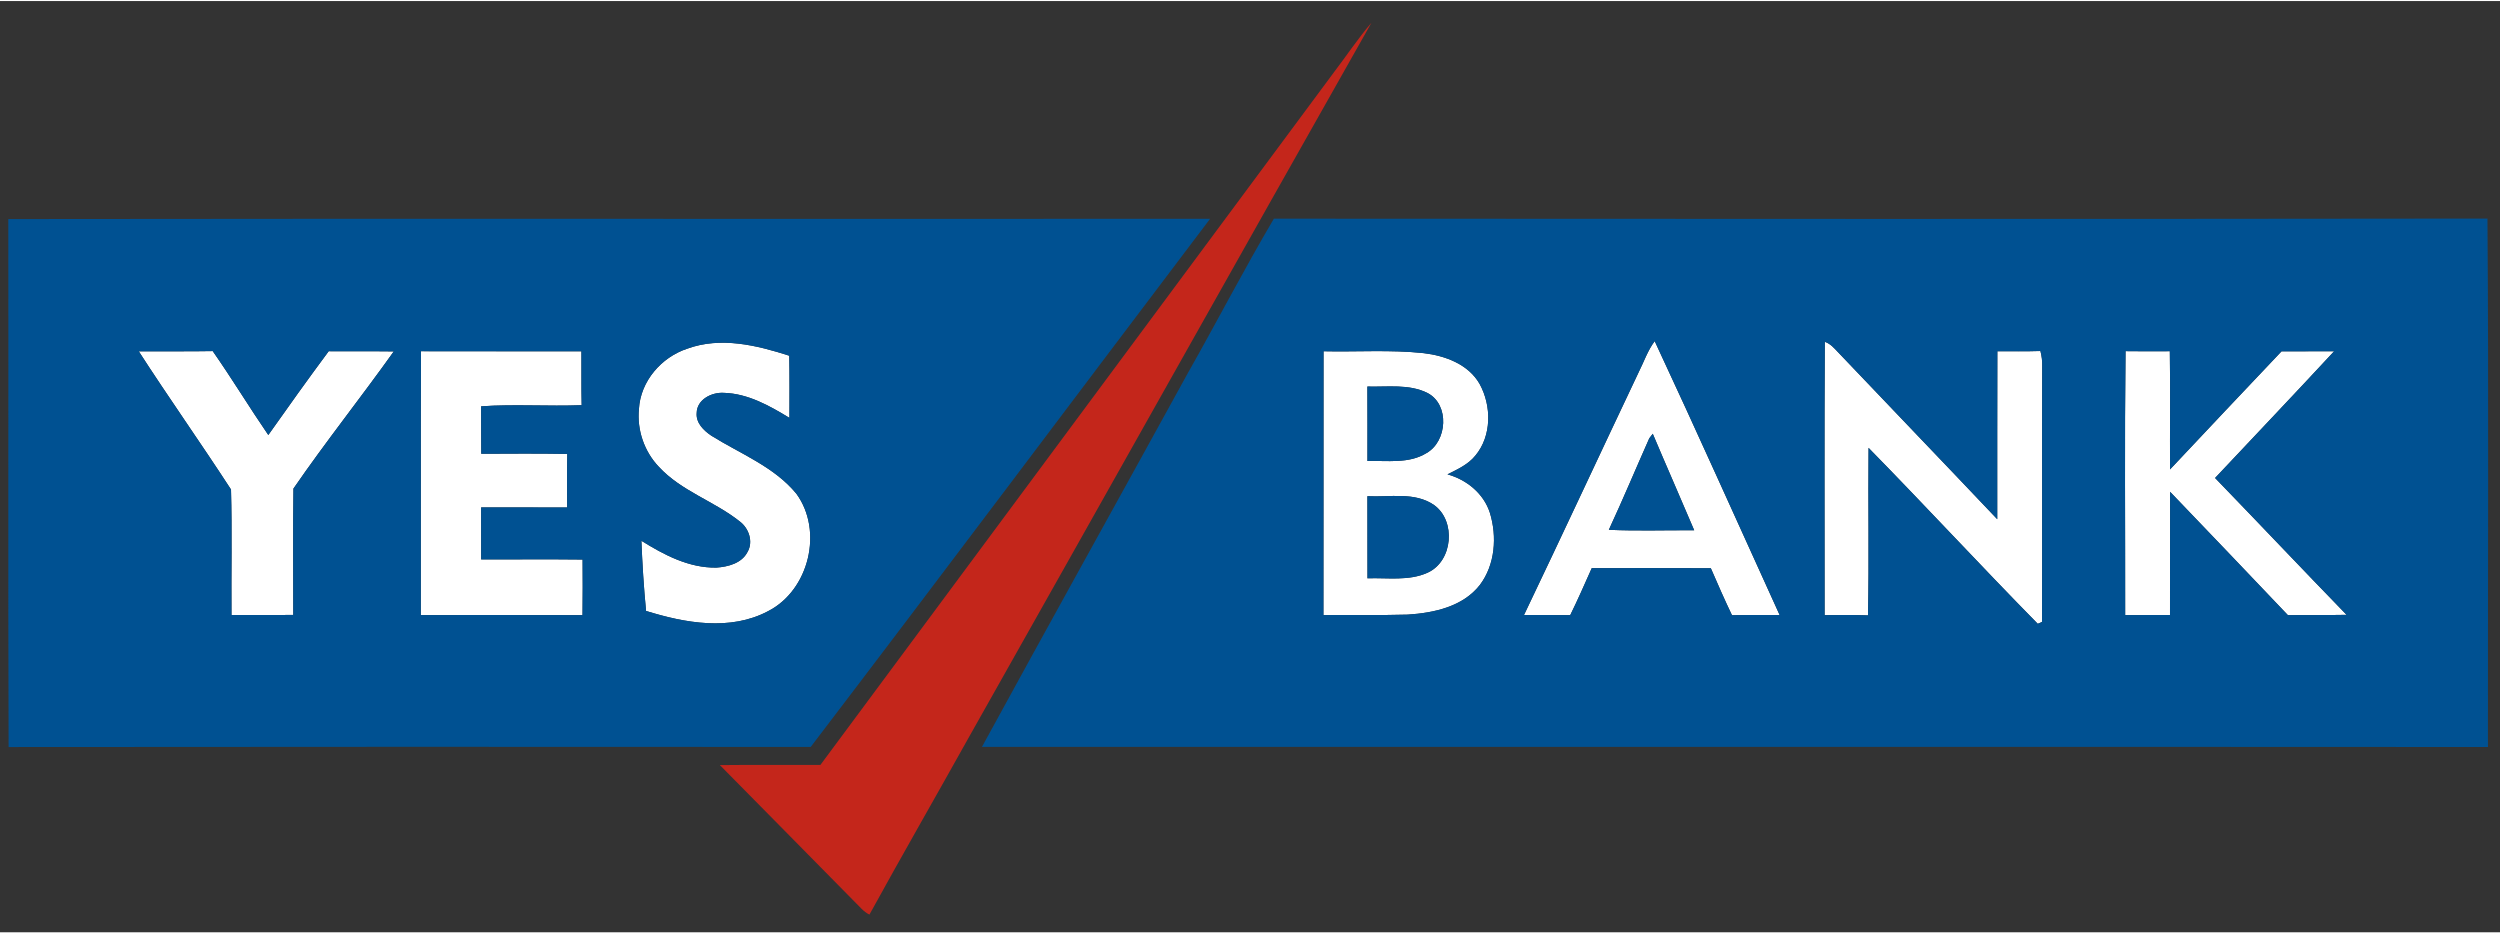 <svg xmlns:dc="http://purl.org/dc/elements/1.1/" xmlns:cc="http://creativecommons.org/ns#" xmlns:rdf="http://www.w3.org/1999/02/22-rdf-syntax-ns#" xmlns:svg="http://www.w3.org/2000/svg" xmlns="http://www.w3.org/2000/svg" width="300" height="112" viewBox="0 0 698 260" id="svg2"><rect x="0" y="0" width="698" height="260" fill="#333333" stroke="none"/><defs id="defs34"></defs><g id="g2998"><g id="gffffffff"><path d="m 509.49,95.14 c 1.5,0.5 2.56,1.7 3.61,2.82 14.82,15.6 29.74,31.09 44.53,46.71 0.03,-15.63 -0.04,-31.26 0.03,-46.89 4.01,-0.01 8.01,0.06 12.02,-0.07 0.38,1.41 0.54,2.85 0.5,4.31 -0.08,23.77 0.03,47.54 -0.05,71.31 -0.3,0.14 -0.89,0.41 -1.18,0.55 -15.93,-16.2 -31.35,-32.91 -47.25,-49.13 -0.15,15.58 0.18,31.18 -0.16,46.77 -4.04,-0.18 -8.08,-0.09 -12.11,-0.07 0.01,-25.44 -0.1,-50.88 0.06,-76.31 z" id="path5" style="fill:#ffffff"></path><path d="m 191.9,97.05 c 9.33,-3.4 19.37,-0.96 28.46,1.97 0.11,5.79 0.05,11.57 0.05,17.36 -5.58,-3.4 -11.62,-6.8 -18.31,-6.99 -3.38,-0.22 -7.53,1.85 -7.59,5.64 -0.23,2.77 1.98,4.89 4.08,6.31 8.1,5.07 17.52,8.64 23.75,16.2 7.58,10.38 3.56,26.97 -7.9,32.81 -10.57,5.61 -23.16,3.32 -34.06,-0.07 -0.63,-6.52 -1.04,-13.05 -1.3,-19.59 6.31,3.94 13.3,7.62 20.94,7.49 3.25,-0.22 7.08,-1.21 8.68,-4.36 1.67,-2.83 0.4,-6.57 -2.09,-8.47 -7.14,-5.71 -16.38,-8.49 -22.66,-15.31 -4.07,-4.25 -6.13,-10.28 -5.56,-16.13 0.42,-7.75 6.26,-14.48 13.51,-16.86 z" id="path7" style="fill:#ffffff"></path><path d="m 457.51,103.63 c 1.47,-2.91 2.51,-6.05 4.48,-8.68 11.85,25.38 23.27,50.96 34.88,76.46 -4.43,0.03 -8.87,-0.04 -13.3,0.07 -2.08,-4.33 -4,-8.73 -5.91,-13.13 -11.08,-0.06 -22.16,-0.02 -33.24,-0.02 -1.96,4.39 -3.88,8.8 -6.01,13.12 -4.31,-0.06 -8.61,-0.02 -12.91,-0.04 10.78,-22.53 21.3,-45.2 32.01,-67.78 m 2.97,18.45 c -3.78,8.51 -7.37,17.11 -11.29,25.55 7.93,0.36 15.89,0.08 23.83,0.13 -3.81,-9 -7.77,-17.94 -11.57,-26.95 -0.24,0.32 -0.73,0.95 -0.97,1.27 z" id="path9" style="fill:#ffffff"></path><path d="m 38.74,97.79 c 6.89,-0.04 13.77,0.07 20.65,-0.06 5.37,7.68 10.22,15.7 15.52,23.43 5.54,-7.85 11.13,-15.68 16.86,-23.39 6.06,0.06 12.12,-0.03 18.18,0.05 -9.18,12.88 -19.07,25.29 -28.02,38.3 -0.16,11.75 -0.04,23.52 -0.05,35.28 -5.75,0.04 -11.5,0.02 -17.25,0.01 C 64.54,159.74 64.82,148.04 64.5,136.38 56.08,123.42 47.13,110.79 38.74,97.79 z" id="path11" style="fill:#ffffff"></path><path d="m 117.49,171.43 c 0.04,-24.55 -0.05,-49.11 0.05,-73.66 14.93,0.04 29.86,0.01 44.79,0.02 0.04,5.01 -0.05,10.03 0.07,15.04 -9.33,0.37 -18.72,-0.33 -28.07,0.32 0.02,4.42 -0.01,8.84 0.04,13.25 8,-0.03 16.01,-0.1 24.01,0.05 -0.1,4.97 -0.03,9.95 -0.04,14.94 -8.01,-0.01 -16.01,0 -24.01,-0.02 0.03,4.84 0.01,9.69 0.01,14.53 9.44,0.01 18.88,-0.08 28.32,0.03 0.02,5.17 0.06,10.34 -0.02,15.52 -15.05,-0.05 -30.1,-0.03 -45.15,-0.02 z" id="path13" style="fill:#ffffff"></path><path d="m 369.53,97.78 c 9.31,0.21 18.65,-0.47 27.92,0.52 6,0.7 12.53,3.09 15.67,8.62 3.35,6.11 3.4,14.5 -1.21,20 -2.01,2.49 -4.99,3.82 -7.78,5.23 5.36,1.47 10.13,5.36 11.85,10.75 2.03,6.63 1.47,14.49 -2.81,20.14 -4.76,6.08 -12.87,7.8 -20.17,8.27 -7.84,0.22 -15.67,0.06 -23.5,0.12 0.06,-24.55 -0.02,-49.1 0.03,-73.65 m 12.24,9.85 c 0.04,6.92 0.02,13.85 0.02,20.78 5.48,-0.15 11.54,0.84 16.46,-2.19 5.85,-3.28 6.54,-13.5 0.35,-16.77 -5.19,-2.61 -11.23,-1.66 -16.83,-1.82 m 0.01,30.61 c 0.03,7.64 0.01,15.29 0.02,22.93 5.59,-0.2 11.57,0.82 16.83,-1.59 7.02,-3.21 7.96,-14.41 1.77,-18.86 -5.45,-3.77 -12.43,-2.14 -18.62,-2.48 z" id="path15" style="fill:#ffffff"></path><path d="m 593.35,171.44 c 0.03,-24.56 -0.18,-49.13 0.1,-73.69 4.12,0.06 8.24,0.04 12.36,0.02 0.17,11 0,22 0.06,33 10.37,-11 20.71,-22.02 31.13,-32.97 4.89,-0.03 9.79,-0.01 14.69,-0.02 -11,11.86 -22.15,23.59 -33.24,35.38 12.28,12.7 24.42,25.54 36.72,38.21 -5.47,0.11 -10.93,0.01 -16.4,0.08 -10.93,-11.51 -21.9,-22.98 -32.88,-34.43 -0.06,11.46 0.02,22.92 -0.03,34.39 -4.17,0.03 -8.34,-0.01 -12.51,0.03 z" id="path17" style="fill:#ffffff"></path></g><g id="gc4261bff"><path d="m 372.21,20.19 c 3.58,-4.7 6.87,-9.64 10.71,-14.15 -37.48,66.24 -74.69,132.65 -112.09,198.94 -9.32,16.72 -18.87,33.32 -28.09,50.09 -0.81,-0.43 -1.54,-0.97 -2.18,-1.62 -13.16,-13.41 -26.39,-26.74 -39.57,-40.13 9.36,-0.1 18.71,-0.01 28.07,-0.05 C 276.78,148.92 324.5,84.56 372.21,20.19 z" id="path20" style="fill:#c4261b"></path></g><g id="g005192ff"><path d="m 2.32,60.87 c 111.85,-0.16 223.69,0.01 335.54,-0.08 -37.2,49.13 -74.14,98.46 -111.51,147.46 C 151.7,208.19 77.05,208.21 2.4,208.28 2.23,159.14 2.39,110.01 2.32,60.87 M 191.9,97.05 c -7.25,2.38 -13.09,9.11 -13.51,16.86 -0.57,5.85 1.49,11.88 5.56,16.13 6.28,6.82 15.52,9.6 22.66,15.31 2.49,1.9 3.76,5.64 2.09,8.47 -1.6,3.15 -5.43,4.14 -8.68,4.36 -7.64,0.13 -14.63,-3.55 -20.94,-7.49 0.26,6.54 0.67,13.07 1.3,19.59 10.9,3.39 23.49,5.68 34.06,0.07 11.46,-5.84 15.48,-22.43 7.9,-32.81 -6.23,-7.56 -15.65,-11.13 -23.75,-16.2 -2.1,-1.42 -4.31,-3.54 -4.08,-6.31 0.06,-3.79 4.21,-5.86 7.59,-5.64 6.69,0.19 12.73,3.59 18.31,6.99 0,-5.79 0.06,-11.57 -0.05,-17.36 -9.09,-2.93 -19.13,-5.37 -28.46,-1.97 M 38.74,97.79 c 8.39,13 17.34,25.63 25.76,38.59 0.32,11.66 0.04,23.36 0.13,35.03 5.75,0.01 11.5,0.03 17.25,-0.01 0.01,-11.76 -0.11,-23.53 0.05,-35.28 8.95,-13.01 18.84,-25.42 28.02,-38.3 -6.06,-0.08 -12.12,0.01 -18.18,-0.05 -5.73,7.71 -11.32,15.54 -16.86,23.39 -5.3,-7.73 -10.15,-15.75 -15.52,-23.43 -6.88,0.13 -13.76,0.02 -20.65,0.06 m 78.75,73.64 c 15.05,-0.01 30.1,-0.03 45.15,0.02 0.08,-5.18 0.04,-10.35 0.02,-15.52 -9.44,-0.11 -18.88,-0.02 -28.32,-0.03 0,-4.84 0.02,-9.69 -0.01,-14.53 8,0.02 16,0.01 24.01,0.02 0.01,-4.99 -0.06,-9.97 0.04,-14.94 -8,-0.15 -16.01,-0.08 -24.01,-0.05 -0.05,-4.41 -0.02,-8.83 -0.04,-13.25 9.35,-0.65 18.74,0.05 28.07,-0.32 -0.12,-5.01 -0.03,-10.03 -0.07,-15.04 -14.93,-0.01 -29.86,0.02 -44.79,-0.02 -0.1,24.55 -0.01,49.11 -0.05,73.66 z" id="path23" style="fill:#005192"></path><path d="m 331.76,103.67 c 8.07,-14.25 15.6,-28.82 23.91,-42.91 112.94,0.07 225.89,0.12 338.83,-0.03 0.36,49.17 0.1,98.36 0.13,147.54 -140.16,-0.09 -280.31,-0.02 -420.47,-0.03 19.07,-34.93 38.44,-69.69 57.6,-104.57 m 177.73,-8.53 c -0.16,25.43 -0.05,50.87 -0.06,76.31 4.03,-0.02 8.07,-0.11 12.11,0.07 0.34,-15.59 0.01,-31.19 0.16,-46.77 15.9,16.22 31.32,32.93 47.25,49.13 0.29,-0.14 0.88,-0.41 1.18,-0.55 0.08,-23.77 -0.03,-47.54 0.05,-71.31 0.04,-1.46 -0.12,-2.9 -0.5,-4.31 -4.01,0.13 -8.01,0.06 -12.02,0.07 -0.07,15.63 0,31.26 -0.03,46.89 -14.79,-15.62 -29.71,-31.11 -44.53,-46.71 -1.05,-1.12 -2.11,-2.32 -3.61,-2.82 m -51.98,8.49 c -10.71,22.58 -21.23,45.25 -32.01,67.78 4.3,0.02 8.6,-0.02 12.91,0.04 2.13,-4.32 4.05,-8.73 6.01,-13.12 11.08,0 22.16,-0.04 33.24,0.02 1.91,4.4 3.83,8.8 5.91,13.13 4.43,-0.11 8.87,-0.04 13.3,-0.07 -11.61,-25.5 -23.03,-51.08 -34.88,-76.46 -1.97,2.63 -3.01,5.77 -4.48,8.68 m -87.98,-5.85 c -0.05,24.55 0.03,49.1 -0.03,73.65 7.83,-0.06 15.66,0.1 23.5,-0.12 7.3,-0.47 15.41,-2.19 20.17,-8.27 4.28,-5.65 4.84,-13.51 2.81,-20.14 -1.72,-5.39 -6.49,-9.28 -11.85,-10.75 2.79,-1.41 5.77,-2.74 7.78,-5.23 4.61,-5.5 4.56,-13.89 1.21,-20 -3.14,-5.53 -9.67,-7.92 -15.67,-8.62 -9.27,-0.99 -18.61,-0.31 -27.92,-0.52 m 223.82,73.66 c 4.17,-0.04 8.34,0 12.51,-0.03 0.05,-11.47 -0.03,-22.93 0.03,-34.39 10.98,11.45 21.95,22.92 32.88,34.43 5.47,-0.07 10.93,0.03 16.4,-0.08 -12.3,-12.67 -24.44,-25.51 -36.72,-38.21 11.09,-11.79 22.24,-23.52 33.24,-35.38 -4.9,0.01 -9.8,-0.01 -14.69,0.02 -10.42,10.95 -20.76,21.97 -31.13,32.97 -0.06,-11 0.11,-22 -0.06,-33 -4.12,0.02 -8.24,0.04 -12.36,-0.02 -0.28,24.56 -0.07,49.13 -0.1,73.69 z" id="path25" style="fill:#005192"></path><path d="m 381.77,107.63 c 5.6,0.16 11.64,-0.79 16.83,1.82 6.19,3.27 5.5,13.49 -0.35,16.77 -4.92,3.03 -10.98,2.04 -16.46,2.19 0,-6.93 0.02,-13.86 -0.02,-20.78 z" id="path27" style="fill:#005192"></path><path d="m 460.48,122.08 c 0.24,-0.32 0.73,-0.95 0.97,-1.27 3.8,9.01 7.76,17.95 11.57,26.95 -7.94,-0.05 -15.9,0.23 -23.83,-0.13 3.92,-8.44 7.51,-17.04 11.29,-25.55 z" id="path29" style="fill:#005192"></path><path d="m 381.78,138.24 c 6.19,0.34 13.17,-1.29 18.62,2.48 6.19,4.45 5.25,15.65 -1.77,18.86 -5.26,2.41 -11.24,1.39 -16.83,1.59 -0.01,-7.64 0.01,-15.29 -0.02,-22.93 z" id="path31" style="fill:#005192"></path></g></g></svg>